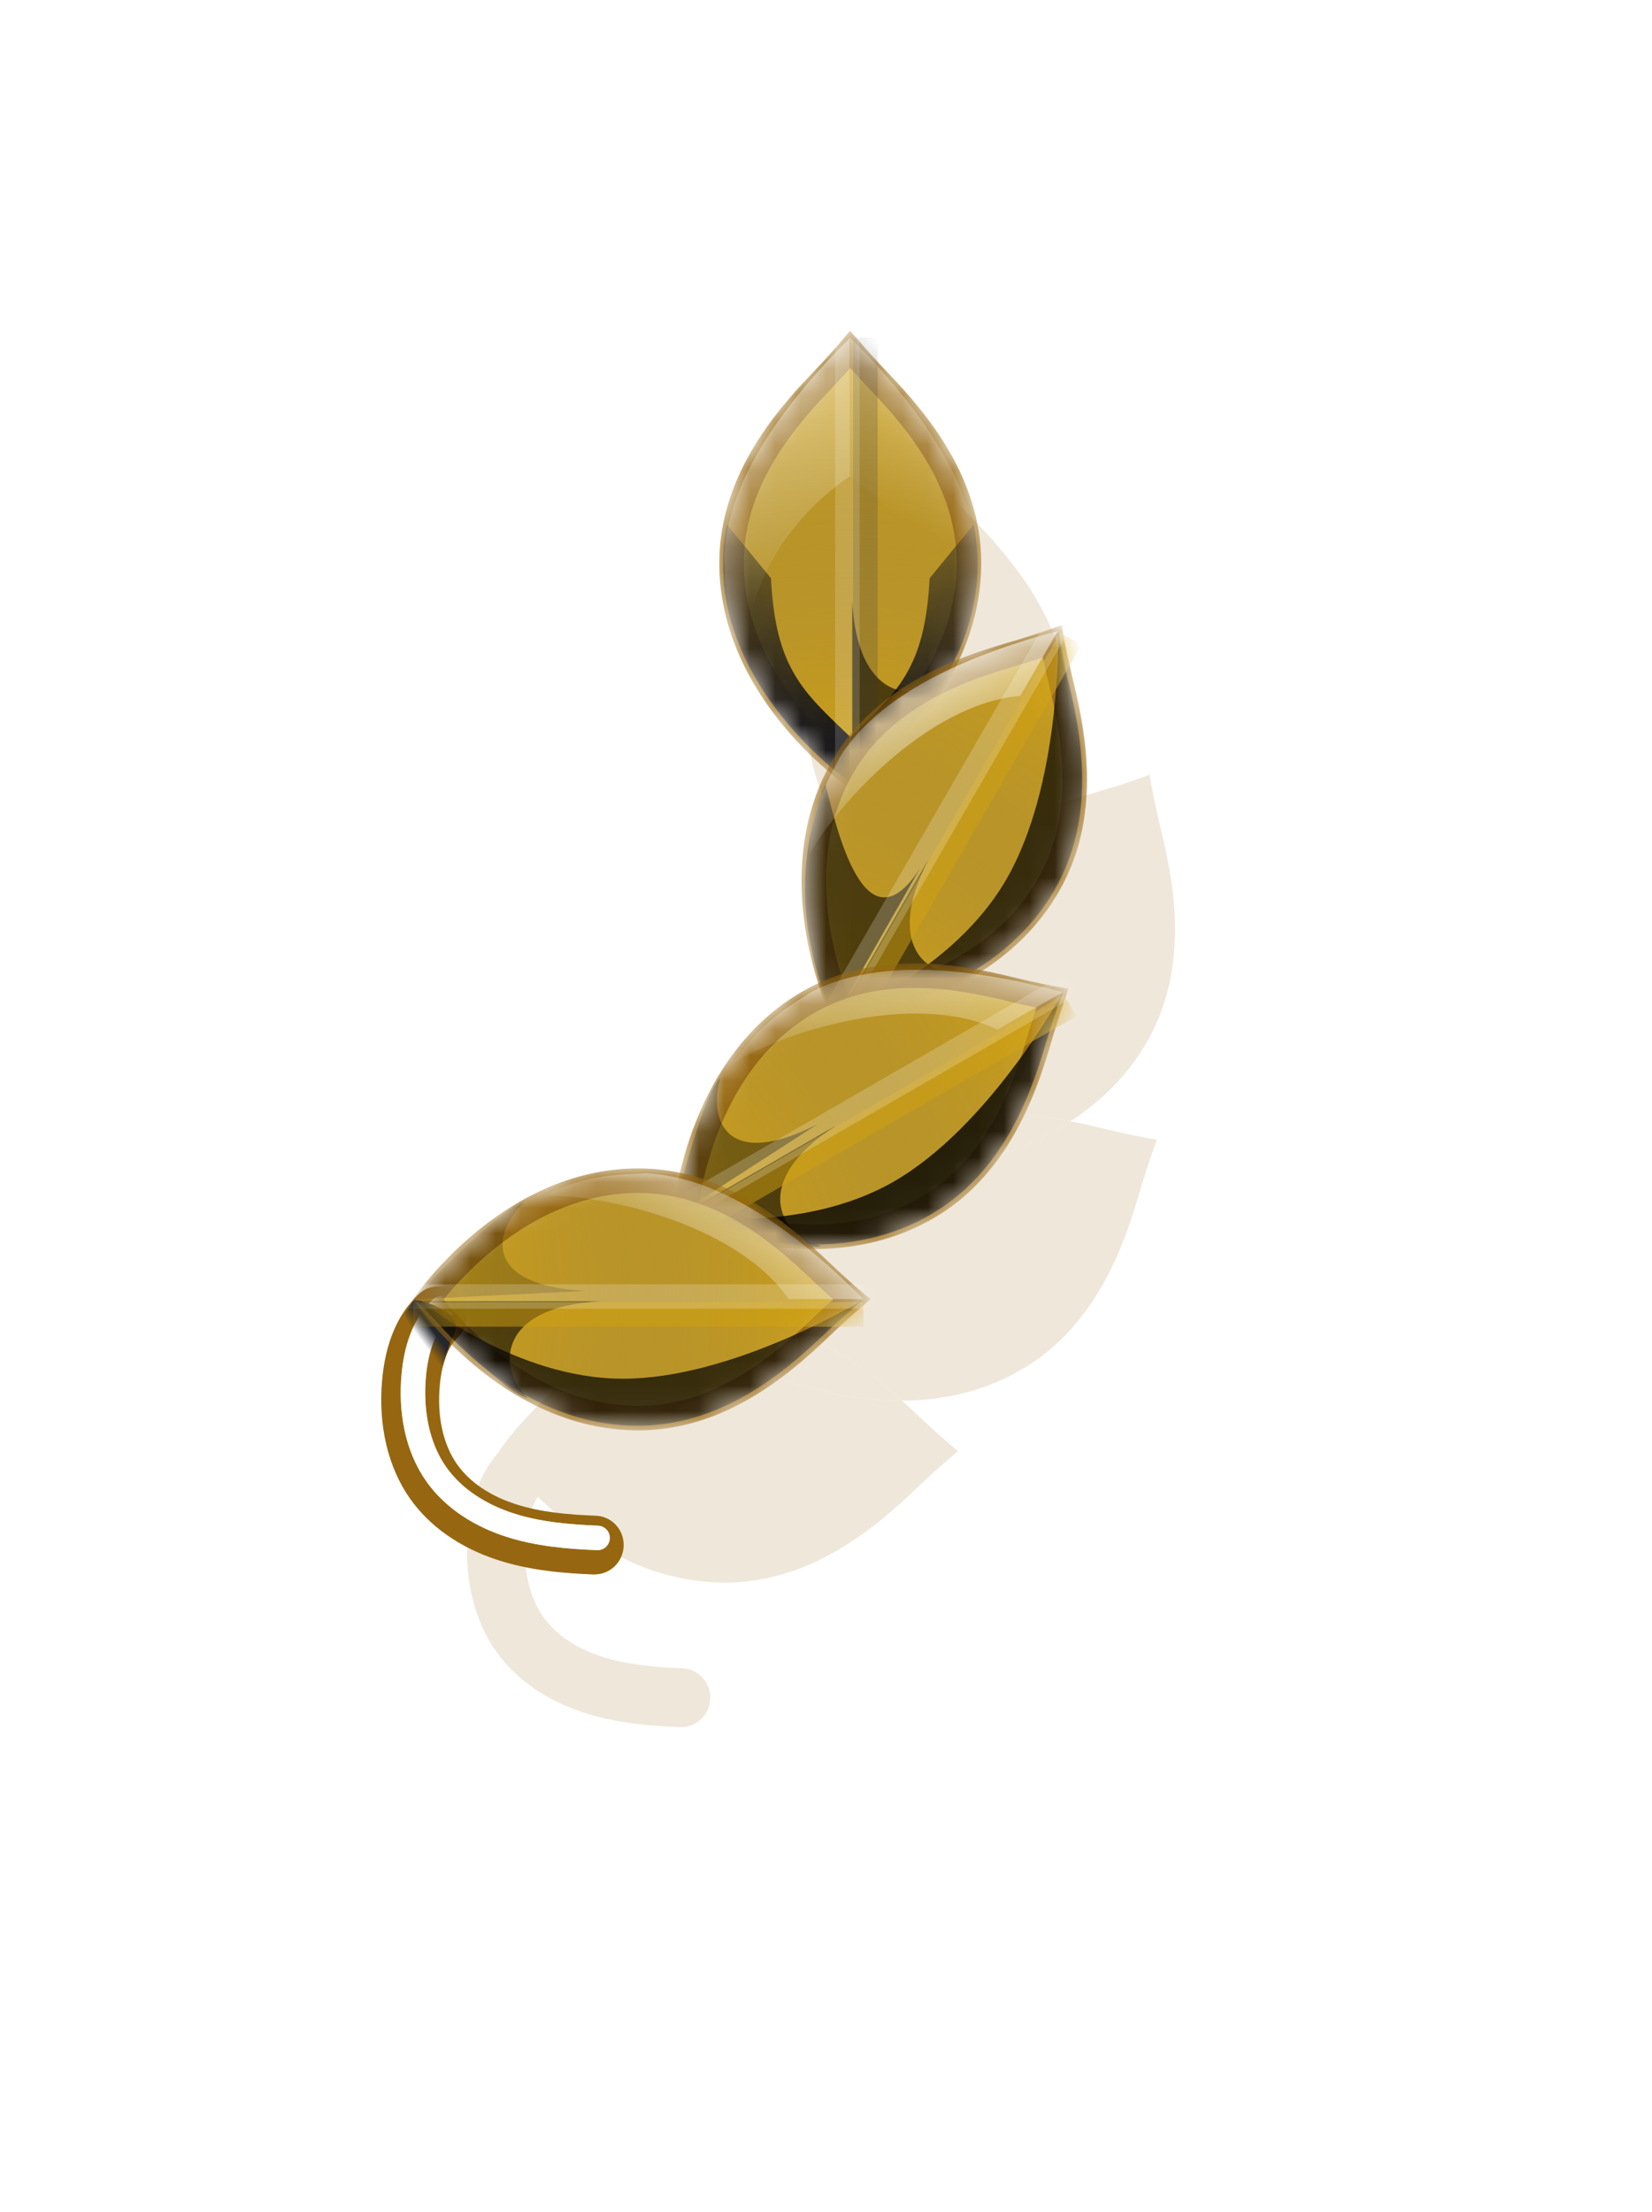 <svg width="65" height="87" viewBox="0 0 65 87" fill="none" xmlns="http://www.w3.org/2000/svg">
<g id="Group 1000001607">
<g id="Vector" opacity="0.16" filter="url(#filter0_f_845_1223)">
<path d="M26.802 67.926C27.414 67.926 27.92 67.436 27.945 66.813C27.971 66.173 27.48 65.634 26.848 65.611C25.802 65.57 24.694 65.483 23.666 65.15C22.96 64.921 21.991 64.46 21.374 63.588C20.817 62.802 20.574 61.69 20.688 60.455C20.746 59.852 20.914 59.035 21.406 58.571C21.868 58.134 21.894 57.401 21.463 56.934C21.031 56.465 20.308 56.439 19.849 56.876C19.031 57.647 18.549 58.78 18.414 60.238C18.248 62.032 18.64 63.701 19.517 64.941C20.294 66.039 21.485 66.874 22.965 67.355C24.257 67.778 25.608 67.882 26.76 67.929C26.774 67.929 26.791 67.929 26.805 67.929L26.802 67.926Z" fill="#966710"/>
<path d="M35.97 36.191C36.032 36.069 36.098 35.949 36.167 35.829C37.403 33.688 39.41 32.517 41.218 31.802C39.753 35.016 36.899 36.918 36.899 36.918C36.899 36.918 36.521 36.666 35.97 36.191Z" fill="#966710"/>
<path d="M35.62 44.608C37.867 43.565 40.25 43.739 42.12 44.099C39.331 45.911 36.198 46.113 36.198 46.113C36.198 46.113 35.915 45.541 35.62 44.608Z" fill="#966710"/>
<path fill-rule="evenodd" clip-rule="evenodd" d="M41.218 31.802C41.725 30.692 42.066 29.425 42.066 28.026C42.066 24.662 39.929 22.137 38.423 20.559C37.489 19.583 36.899 18.854 36.899 18.854C36.899 18.854 36.306 19.583 35.373 20.559C33.867 22.137 31.73 24.662 31.73 28.026C31.73 32 34.482 34.908 35.97 36.191C36.032 36.069 36.098 35.949 36.167 35.829C37.403 33.688 39.41 32.517 41.218 31.802ZM42.12 44.099C43.254 43.362 44.331 42.36 45.118 40.996C46.8 38.082 46.213 34.828 45.697 32.708C45.377 31.396 45.23 30.47 45.23 30.47C45.23 30.47 44.352 30.805 43.056 31.183C42.5 31.346 41.872 31.544 41.218 31.802C39.753 35.016 36.899 36.918 36.899 36.918C36.899 36.918 36.521 36.666 35.97 36.191C34.368 39.301 35.018 42.704 35.62 44.608C37.867 43.565 40.25 43.739 42.12 44.099ZM35.497 55.087C36.993 55.078 38.622 54.773 40.16 53.884C43.074 52.202 44.193 49.089 44.806 46.996C45.184 45.7 45.52 44.824 45.52 44.824C45.52 44.824 44.593 44.675 43.281 44.355C42.924 44.268 42.535 44.179 42.12 44.099C39.331 45.911 36.198 46.113 36.198 46.113C36.198 46.113 35.915 45.541 35.62 44.608C35.409 44.705 35.2 44.814 34.992 44.934C31.883 46.729 30.65 50.034 30.171 52.079C32.419 52.552 34.208 53.915 35.497 55.087ZM35.497 55.087C32.405 55.106 29.877 53.856 29.877 53.856C29.877 53.856 29.923 53.136 30.171 52.079C29.647 51.968 29.098 51.906 28.524 51.906C23.077 51.906 19.633 57.075 19.633 57.075C19.633 57.075 23.077 62.242 28.524 62.242C31.889 62.242 34.414 60.105 35.992 58.599C36.968 57.666 37.697 57.075 37.697 57.075C37.697 57.075 36.968 56.483 35.992 55.549C35.836 55.401 35.671 55.246 35.497 55.087Z" fill="#966710"/>
<path d="M30.171 52.079C32.419 52.552 34.208 53.915 35.497 55.087C32.405 55.106 29.877 53.856 29.877 53.856C29.877 53.856 29.923 53.136 30.171 52.079Z" fill="#966710"/>
</g>
<g id="Group 1000001606">
<path id="Vector_2" d="M23.4 61.92C24.009 61.92 24.513 61.432 24.539 60.811C24.565 60.172 24.075 59.635 23.445 59.612C22.403 59.571 21.298 59.485 20.272 59.152C19.569 58.924 18.603 58.465 17.988 57.595C17.433 56.812 17.191 55.703 17.305 54.472C17.361 53.871 17.529 53.056 18.019 52.594C18.481 52.158 18.506 51.427 18.076 50.962C17.646 50.494 16.926 50.468 16.467 50.904C15.652 51.673 15.171 52.802 15.037 54.255C14.872 56.044 15.262 57.708 16.137 58.944C16.911 60.039 18.099 60.871 19.575 61.351C20.862 61.773 22.209 61.877 23.357 61.923C23.371 61.923 23.388 61.923 23.403 61.923L23.4 61.92Z" fill="#966710"/>
<g id="Vector_3" filter="url(#filter1_f_845_1223)">
<path d="M17.351 51.468C16.656 52.127 16.369 53.12 16.28 54.083C16.155 55.443 16.386 56.879 17.172 57.989C17.858 58.956 18.915 59.606 20.035 59.97C21.154 60.334 22.336 60.438 23.512 60.485" stroke="white" stroke-width="0.964" stroke-linecap="round" stroke-linejoin="round"/>
</g>
<g id="Vector_4" filter="url(#filter2_f_845_1223)">
<path d="M17.351 51.468C16.656 52.127 16.369 53.12 16.28 54.083C16.155 55.443 16.386 56.879 17.172 57.989C17.858 58.956 18.915 59.606 20.035 59.97C21.154 60.334 22.336 60.438 23.512 60.485" stroke="white" stroke-opacity="0.6" stroke-width="0.964" stroke-linecap="round" stroke-linejoin="round"/>
</g>
<path id="Vector 1485" d="M17.238 54.809C17.237 54.823 17.236 54.833 17.236 54.841C17.237 54.83 17.237 54.82 17.238 54.809C17.257 54.561 17.454 53.31 17.855 52.509C18.277 51.664 16.991 51.249 16.32 51.117C16.201 51.22 15.934 51.623 15.934 51.711C16.098 52.253 17.286 53.624 17.238 54.809Z" fill="url(#paint0_linear_845_1223)"/>
<g id="Mask group">
<mask id="mask0_845_1223" style="mask-type:alpha" maskUnits="userSpaceOnUse" x="28" y="13" width="11" height="19">
<g id="Vector_5">
<path d="M33.41 13.802C33.142 14.11 32.756 14.54 32.285 15.033L32.285 15.033C30.788 16.6 28.787 18.995 28.787 22.144C28.787 24.703 30.002 26.812 31.251 28.303C31.873 29.046 32.496 29.625 32.963 30.018C33.161 30.184 33.33 30.317 33.458 30.413C33.586 30.317 33.755 30.184 33.952 30.018C34.419 29.625 35.042 29.046 35.664 28.303C36.912 26.812 38.126 24.703 38.126 22.144C38.126 18.995 36.125 16.6 34.628 15.033C34.157 14.54 33.772 14.109 33.504 13.801C33.488 13.783 33.473 13.764 33.457 13.747C33.442 13.765 33.426 13.783 33.41 13.802Z" fill="#4B4D53"/>
<path d="M33.41 13.802C33.142 14.11 32.756 14.54 32.285 15.033L32.285 15.033C30.788 16.6 28.787 18.995 28.787 22.144C28.787 24.703 30.002 26.812 31.251 28.303C31.873 29.046 32.496 29.625 32.963 30.018C33.161 30.184 33.33 30.317 33.458 30.413C33.586 30.317 33.755 30.184 33.952 30.018C34.419 29.625 35.042 29.046 35.664 28.303C36.912 26.812 38.126 24.703 38.126 22.144C38.126 18.995 36.125 16.6 34.628 15.033C34.157 14.54 33.772 14.109 33.504 13.801C33.488 13.783 33.473 13.764 33.457 13.747C33.442 13.765 33.426 13.783 33.41 13.802Z" fill="url(#paint1_angular_845_1223)"/>
<path d="M33.41 13.802C33.142 14.11 32.756 14.54 32.285 15.033L32.285 15.033C30.788 16.6 28.787 18.995 28.787 22.144C28.787 24.703 30.002 26.812 31.251 28.303C31.873 29.046 32.496 29.625 32.963 30.018C33.161 30.184 33.33 30.317 33.458 30.413C33.586 30.317 33.755 30.184 33.952 30.018C34.419 29.625 35.042 29.046 35.664 28.303C36.912 26.812 38.126 24.703 38.126 22.144C38.126 18.995 36.125 16.6 34.628 15.033C34.157 14.54 33.772 14.109 33.504 13.801C33.488 13.783 33.473 13.764 33.457 13.747C33.442 13.765 33.426 13.783 33.41 13.802Z" stroke="#32353E" stroke-width="0.964"/>
</g>
</mask>
<g mask="url(#mask0_845_1223)">
<g id="Group 1000001600">
<g id="Vector_6">
<path d="M33.407 13.802C33.139 14.11 32.754 14.54 32.283 15.033L32.282 15.033C30.786 16.6 28.784 18.995 28.784 22.144C28.784 24.703 29.999 26.812 31.248 28.303C31.871 29.046 32.494 29.625 32.961 30.018C33.158 30.184 33.327 30.317 33.456 30.413C33.584 30.317 33.752 30.184 33.95 30.018C34.416 29.625 35.039 29.046 35.661 28.303C36.91 26.812 38.124 24.703 38.124 22.144C38.124 18.995 36.123 16.6 34.626 15.033C34.154 14.54 33.77 14.109 33.502 13.801C33.486 13.783 33.47 13.764 33.455 13.747C33.44 13.765 33.424 13.783 33.407 13.802Z" fill="#D3A210"/>
<path d="M33.407 13.802C33.139 14.11 32.754 14.54 32.283 15.033L32.282 15.033C30.786 16.6 28.784 18.995 28.784 22.144C28.784 24.703 29.999 26.812 31.248 28.303C31.871 29.046 32.494 29.625 32.961 30.018C33.158 30.184 33.327 30.317 33.456 30.413C33.584 30.317 33.752 30.184 33.95 30.018C34.416 29.625 35.039 29.046 35.661 28.303C36.91 26.812 38.124 24.703 38.124 22.144C38.124 18.995 36.123 16.6 34.626 15.033C34.154 14.54 33.77 14.109 33.502 13.801C33.486 13.783 33.47 13.764 33.455 13.747C33.44 13.765 33.424 13.783 33.407 13.802Z" fill="url(#paint2_angular_845_1223)"/>
<path d="M33.407 13.802C33.139 14.11 32.754 14.54 32.283 15.033L32.282 15.033C30.786 16.6 28.784 18.995 28.784 22.144C28.784 24.703 29.999 26.812 31.248 28.303C31.871 29.046 32.494 29.625 32.961 30.018C33.158 30.184 33.327 30.317 33.456 30.413C33.584 30.317 33.752 30.184 33.95 30.018C34.416 29.625 35.039 29.046 35.661 28.303C36.91 26.812 38.124 24.703 38.124 22.144C38.124 18.995 36.123 16.6 34.626 15.033C34.154 14.54 33.77 14.109 33.502 13.801C33.486 13.783 33.47 13.764 33.455 13.747C33.44 13.765 33.424 13.783 33.407 13.802Z" stroke="#966710" stroke-width="0.964"/>
</g>
<g id="Vector_7" filter="url(#filter3_f_845_1223)">
<path d="M28.604 20.631C27.414 26.515 33.306 30.674 33.456 30.776C33.405 30.713 33.456 28.985 33.456 28.985C31.636 27.234 30.513 26.335 30.335 22.743L28.604 20.631Z" fill="url(#paint3_linear_845_1223)"/>
</g>
<g id="Vector_8" filter="url(#filter4_f_845_1223)">
<path d="M38.308 20.631C39.498 26.515 33.606 30.674 33.456 30.776C33.507 30.713 33.456 28.985 33.456 28.985C35.276 27.234 36.399 26.335 36.577 22.743L38.308 20.631Z" fill="url(#paint4_linear_845_1223)"/>
</g>
<g id="Vector 1481" filter="url(#filter5_f_845_1223)">
<path d="M33.532 30.859L33.532 23.63C33.732 27.641 36.13 27.749 37.346 26.487C37.168 27.289 34.757 29.699 33.532 30.859Z" fill="black" fill-opacity="0.6"/>
</g>
<g id="Vector 1483" filter="url(#filter6_f_845_1223)">
<path d="M33.443 13.286C30.169 16.542 28.621 19.373 28.498 21.819C28.542 22.671 28.498 24.187 29.386 25.859C29.295 23.806 30.375 20.858 33.443 18.722L33.443 15.079L33.443 13.286Z" fill="url(#paint5_linear_845_1223)" fill-opacity="0.6"/>
</g>
<g id="Vector 1484" filter="url(#filter7_f_845_1223)">
<path d="M33.457 13.286C36.731 16.542 38.279 19.373 38.402 21.819C38.358 22.671 38.402 24.187 37.514 25.859C37.605 23.806 36.525 20.908 33.457 18.771L33.457 15.079L33.457 13.286Z" fill="url(#paint6_linear_845_1223)" fill-opacity="0.6"/>
</g>
<g id="Line 95" filter="url(#filter8_f_845_1223)">
<line y1="-0.482" x2="17.723" y2="-0.482" transform="matrix(-1.31134e-07 -1 -1 1.31134e-07 33.566 31.008)" stroke="#32353E" stroke-opacity="0.2" stroke-width="0.964"/>
</g>
<g id="Line 94" filter="url(#filter9_f_845_1223)">
<path d="M33.341 31.008L33.341 13.285" stroke="white" stroke-opacity="0.16" stroke-width="0.964" stroke-linecap="round"/>
</g>
</g>
</g>
</g>
<g id="Mask group_2">
<mask id="mask1_845_1223" style="mask-type:alpha" maskUnits="userSpaceOnUse" x="31" y="24" width="12" height="17">
<g id="Vector_9">
<path d="M41.329 25.251C40.943 25.383 40.394 25.564 39.739 25.755C37.659 26.363 34.729 27.437 33.154 30.164C31.875 32.38 31.872 34.814 32.209 36.73C32.376 37.684 32.626 38.497 32.834 39.071C32.922 39.314 33.002 39.513 33.065 39.661C33.224 39.641 33.437 39.611 33.69 39.566C34.291 39.459 35.12 39.268 36.03 38.936C37.857 38.27 39.963 37.05 41.242 34.834C42.817 32.107 42.281 29.032 41.769 26.927C41.607 26.264 41.489 25.698 41.411 25.298C41.406 25.273 41.402 25.25 41.398 25.227C41.375 25.235 41.352 25.243 41.329 25.251Z" fill="#4B4D53"/>
<path d="M41.329 25.251C40.943 25.383 40.394 25.564 39.739 25.755C37.659 26.363 34.729 27.437 33.154 30.164C31.875 32.38 31.872 34.814 32.209 36.73C32.376 37.684 32.626 38.497 32.834 39.071C32.922 39.314 33.002 39.513 33.065 39.661C33.224 39.641 33.437 39.611 33.69 39.566C34.291 39.459 35.12 39.268 36.03 38.936C37.857 38.27 39.963 37.05 41.242 34.834C42.817 32.107 42.281 29.032 41.769 26.927C41.607 26.264 41.489 25.698 41.411 25.298C41.406 25.273 41.402 25.25 41.398 25.227C41.375 25.235 41.352 25.243 41.329 25.251Z" fill="url(#paint7_angular_845_1223)"/>
<path d="M41.329 25.251C40.943 25.383 40.394 25.564 39.739 25.755C37.659 26.363 34.729 27.437 33.154 30.164C31.875 32.38 31.872 34.814 32.209 36.73C32.376 37.684 32.626 38.497 32.834 39.071C32.922 39.314 33.002 39.513 33.065 39.661C33.224 39.641 33.437 39.611 33.69 39.566C34.291 39.459 35.12 39.268 36.03 38.936C37.857 38.27 39.963 37.05 41.242 34.834C42.817 32.107 42.281 29.032 41.769 26.927C41.607 26.264 41.489 25.698 41.411 25.298C41.406 25.273 41.402 25.25 41.398 25.227C41.375 25.235 41.352 25.243 41.329 25.251Z" stroke="#32353E" stroke-width="0.964"/>
</g>
</mask>
<g mask="url(#mask1_845_1223)">
<g id="Group 1000001600_2">
<g id="Vector_10">
<path d="M41.329 25.251C40.943 25.383 40.394 25.564 39.739 25.755C37.659 26.363 34.729 27.437 33.154 30.164C31.875 32.38 31.872 34.814 32.209 36.73C32.376 37.684 32.626 38.497 32.834 39.071C32.922 39.314 33.002 39.513 33.065 39.661C33.224 39.641 33.437 39.611 33.69 39.566C34.291 39.459 35.12 39.268 36.03 38.936C37.857 38.27 39.963 37.05 41.242 34.834C42.817 32.107 42.281 29.032 41.769 26.927C41.607 26.264 41.489 25.698 41.411 25.298C41.406 25.273 41.402 25.25 41.398 25.227C41.375 25.235 41.352 25.243 41.329 25.251Z" fill="#D3A210"/>
<path d="M41.329 25.251C40.943 25.383 40.394 25.564 39.739 25.755C37.659 26.363 34.729 27.437 33.154 30.164C31.875 32.38 31.872 34.814 32.209 36.73C32.376 37.684 32.626 38.497 32.834 39.071C32.922 39.314 33.002 39.513 33.065 39.661C33.224 39.641 33.437 39.611 33.69 39.566C34.291 39.459 35.12 39.268 36.03 38.936C37.857 38.27 39.963 37.05 41.242 34.834C42.817 32.107 42.281 29.032 41.769 26.927C41.607 26.264 41.489 25.698 41.411 25.298C41.406 25.273 41.402 25.25 41.398 25.227C41.375 25.235 41.352 25.243 41.329 25.251Z" fill="url(#paint8_angular_845_1223)"/>
<path d="M41.329 25.251C40.943 25.383 40.394 25.564 39.739 25.755C37.659 26.363 34.729 27.437 33.154 30.164C31.875 32.38 31.872 34.814 32.209 36.73C32.376 37.684 32.626 38.497 32.834 39.071C32.922 39.314 33.002 39.513 33.065 39.661C33.224 39.641 33.437 39.611 33.69 39.566C34.291 39.459 35.12 39.268 36.03 38.936C37.857 38.27 39.963 37.05 41.242 34.834C42.817 32.107 42.281 29.032 41.769 26.927C41.607 26.264 41.489 25.698 41.411 25.298C41.406 25.273 41.402 25.25 41.398 25.227C41.375 25.235 41.352 25.243 41.329 25.251Z" stroke="#966710" stroke-width="0.964"/>
</g>
<g id="Vector_11" filter="url(#filter10_f_845_1223)">
<path d="M32.881 39.974C33.062 39.961 38.894 39.498 41.493 34.997C43.123 32.172 42.567 29.025 42.075 26.976C41.796 25.811 41.656 24.961 41.632 24.827C41.639 25.181 41.723 30.901 39.6 34.578C37.477 38.255 33.019 39.92 32.881 39.974Z" fill="black" fill-opacity="0.7"/>
</g>
<g id="Vector 1481_2" filter="url(#filter11_f_845_1223)">
<path d="M32.906 40.085L36.52 33.824C34.688 37.398 36.711 38.691 38.395 38.205C37.84 38.811 34.547 39.693 32.906 40.085Z" fill="black" fill-opacity="0.6"/>
</g>
<g id="Vector 1482" filter="url(#filter12_f_845_1223)">
<path d="M32.766 40.176L36.202 34.147C34.023 37.52 32.905 32.549 32.483 30.847C30.74 35.206 32.285 38.558 32.766 40.176Z" fill="black" fill-opacity="0.6"/>
</g>
<g id="Vector 1483_2" filter="url(#filter13_f_845_1223)">
<path d="M41.616 24.82C37.152 26.003 34.397 27.681 33.066 29.738C32.678 30.497 31.882 31.789 31.815 33.681C32.763 31.857 36.419 27.685 40.144 27.369L40.719 26.373L41.616 24.82Z" fill="url(#paint9_linear_845_1223)"/>
</g>
<g id="Line 95_2" filter="url(#filter14_f_845_1223)">
<line y1="-0.482" x2="17.723" y2="-0.482" transform="matrix(0.5 -0.866 -0.866 -0.5 32.86 40.23)" stroke="#D3A210" stroke-opacity="0.5" stroke-width="0.964"/>
</g>
<g id="Line 94_2" filter="url(#filter15_f_845_1223)">
<path d="M32.667 40.119L41.529 24.77" stroke="white" stroke-opacity="0.2" stroke-width="0.964" stroke-linecap="round"/>
</g>
</g>
</g>
</g>
<g id="Mask group_3">
<mask id="mask2_845_1223" style="mask-type:alpha" maskUnits="userSpaceOnUse" x="26" y="37" width="17" height="13">
<g id="Vector_12">
<path d="M41.337 39.25C40.937 39.172 40.371 39.053 39.709 38.891C37.603 38.379 34.528 37.843 31.801 39.417C29.585 40.697 28.366 42.803 27.699 44.631C27.367 45.541 27.177 46.37 27.07 46.971C27.025 47.225 26.995 47.438 26.975 47.597C27.123 47.66 27.322 47.74 27.565 47.828C28.138 48.035 28.952 48.285 29.906 48.452C31.821 48.788 34.255 48.785 36.471 47.506C39.198 45.931 40.271 43 40.88 40.921C41.071 40.266 41.252 39.717 41.385 39.331C41.393 39.308 41.401 39.285 41.408 39.264C41.385 39.259 41.362 39.254 41.337 39.25Z" fill="#4B4D53"/>
<path d="M41.337 39.25C40.937 39.172 40.371 39.053 39.709 38.891C37.603 38.379 34.528 37.843 31.801 39.417C29.585 40.697 28.366 42.803 27.699 44.631C27.367 45.541 27.177 46.37 27.07 46.971C27.025 47.225 26.995 47.438 26.975 47.597C27.123 47.66 27.322 47.74 27.565 47.828C28.138 48.035 28.952 48.285 29.906 48.452C31.821 48.788 34.255 48.785 36.471 47.506C39.198 45.931 40.271 43 40.88 40.921C41.071 40.266 41.252 39.717 41.385 39.331C41.393 39.308 41.401 39.285 41.408 39.264C41.385 39.259 41.362 39.254 41.337 39.25Z" fill="url(#paint10_angular_845_1223)"/>
<path d="M41.337 39.25C40.937 39.172 40.371 39.053 39.709 38.891C37.603 38.379 34.528 37.843 31.801 39.417C29.585 40.697 28.366 42.803 27.699 44.631C27.367 45.541 27.177 46.37 27.07 46.971C27.025 47.225 26.995 47.438 26.975 47.597C27.123 47.66 27.322 47.74 27.565 47.828C28.138 48.035 28.952 48.285 29.906 48.452C31.821 48.788 34.255 48.785 36.471 47.506C39.198 45.931 40.271 43 40.88 40.921C41.071 40.266 41.252 39.717 41.385 39.331C41.393 39.308 41.401 39.285 41.408 39.264C41.385 39.259 41.362 39.254 41.337 39.25Z" stroke="#32353E" stroke-width="0.964"/>
</g>
</mask>
<g mask="url(#mask2_845_1223)">
<g id="Group 1000001600_3">
<g id="Vector_13">
<path d="M41.337 39.25C40.937 39.172 40.371 39.054 39.709 38.892C37.603 38.379 34.528 37.843 31.801 39.418C29.585 40.697 28.366 42.804 27.699 44.631C27.367 45.542 27.177 46.371 27.07 46.972C27.025 47.226 26.995 47.438 26.975 47.598C27.123 47.661 27.322 47.741 27.565 47.828C28.138 48.036 28.952 48.286 29.906 48.453C31.821 48.789 34.255 48.786 36.471 47.506C39.198 45.932 40.271 43.001 40.88 40.922C41.071 40.267 41.252 39.718 41.385 39.332C41.393 39.309 41.401 39.286 41.408 39.264C41.385 39.26 41.362 39.255 41.337 39.25Z" fill="#D3A210"/>
<path d="M41.337 39.25C40.937 39.172 40.371 39.054 39.709 38.892C37.603 38.379 34.528 37.843 31.801 39.418C29.585 40.697 28.366 42.804 27.699 44.631C27.367 45.542 27.177 46.371 27.07 46.972C27.025 47.226 26.995 47.438 26.975 47.598C27.123 47.661 27.322 47.741 27.565 47.828C28.138 48.036 28.952 48.286 29.906 48.453C31.821 48.789 34.255 48.786 36.471 47.506C39.198 45.932 40.271 43.001 40.88 40.922C41.071 40.267 41.252 39.718 41.385 39.332C41.393 39.309 41.401 39.286 41.408 39.264C41.385 39.26 41.362 39.255 41.337 39.25Z" fill="url(#paint11_angular_845_1223)"/>
<path d="M41.337 39.25C40.937 39.172 40.371 39.054 39.709 38.892C37.603 38.379 34.528 37.843 31.801 39.418C29.585 40.697 28.366 42.804 27.699 44.631C27.367 45.542 27.177 46.371 27.07 46.972C27.025 47.226 26.995 47.438 26.975 47.598C27.123 47.661 27.322 47.741 27.565 47.828C28.138 48.036 28.952 48.286 29.906 48.453C31.821 48.789 34.255 48.786 36.471 47.506C39.198 45.932 40.271 43.001 40.88 40.922C41.071 40.267 41.252 39.718 41.385 39.332C41.393 39.309 41.401 39.286 41.408 39.264C41.385 39.26 41.362 39.255 41.337 39.25Z" stroke="#966710" stroke-width="0.964"/>
</g>
<g id="Vector_14" filter="url(#filter16_f_845_1223)">
<path d="M26.661 47.778C26.824 47.857 32.106 50.372 36.608 47.773C39.432 46.143 40.524 43.138 41.123 41.118C41.463 39.969 41.767 39.164 41.813 39.036C41.643 39.345 38.855 44.341 35.178 46.464C31.501 48.587 26.808 47.8 26.661 47.778Z" fill="black" fill-opacity="0.8"/>
</g>
<g id="Vector 1481_3" filter="url(#filter17_f_845_1223)">
<path d="M26.629 47.885L32.89 44.271C29.517 46.45 30.622 48.581 32.323 49.003C31.54 49.249 28.247 48.366 26.629 47.885Z" fill="black" fill-opacity="0.6"/>
</g>
<g id="Vector 1482_2" filter="url(#filter18_f_845_1223)">
<path d="M26.46 47.894L32.179 44.208C28.605 46.039 27.854 44.089 28.34 42.404C27.734 42.96 26.852 46.252 26.46 47.894Z" fill="black" fill-opacity="0.4"/>
</g>
<g id="Vector 1483_3" filter="url(#filter19_f_845_1223)">
<path d="M41.8 39.021C37.343 37.814 34.118 37.889 31.938 39.005C31.222 39.469 29.886 40.189 28.883 41.794C30.615 40.689 35.867 38.903 39.251 40.492L40.247 39.918L41.8 39.021Z" fill="url(#paint12_linear_845_1223)"/>
</g>
<g id="Line 95_3" filter="url(#filter20_f_845_1223)">
<line y1="-0.482" x2="17.723" y2="-0.482" transform="matrix(0.866 -0.5 -0.5 -0.866 26.515 47.99)" stroke="#D3A210" stroke-opacity="0.5" stroke-width="0.964"/>
</g>
<g id="Line 94_3" filter="url(#filter21_f_845_1223)">
<path d="M26.403 47.796L41.752 38.935" stroke="white" stroke-opacity="0.2" stroke-width="0.964" stroke-linecap="round"/>
</g>
</g>
</g>
</g>
<g id="Mask group_4">
<mask id="mask3_845_1223" style="mask-type:alpha" maskUnits="userSpaceOnUse" x="16" y="45" width="19" height="12">
<g id="Vector_15">
<path d="M33.455 51.056C33.147 50.788 32.717 50.403 32.224 49.931C30.657 48.435 28.262 46.433 25.113 46.433C22.554 46.433 20.445 47.648 18.954 48.897C18.211 49.52 17.632 50.143 17.239 50.61C17.073 50.807 16.94 50.976 16.843 51.104C16.94 51.233 17.073 51.401 17.239 51.599C17.632 52.065 18.211 52.688 18.954 53.31C20.444 54.559 22.554 55.773 25.113 55.773C28.262 55.773 30.657 53.772 32.224 52.275C32.717 51.803 33.148 51.418 33.456 51.151C33.474 51.135 33.492 51.119 33.51 51.104C33.492 51.088 33.474 51.072 33.455 51.056Z" fill="#4B4D53"/>
<path d="M33.455 51.056C33.147 50.788 32.717 50.403 32.224 49.931C30.657 48.435 28.262 46.433 25.113 46.433C22.554 46.433 20.445 47.648 18.954 48.897C18.211 49.52 17.632 50.143 17.239 50.61C17.073 50.807 16.94 50.976 16.843 51.104C16.94 51.233 17.073 51.401 17.239 51.599C17.632 52.065 18.211 52.688 18.954 53.31C20.444 54.559 22.554 55.773 25.113 55.773C28.262 55.773 30.657 53.772 32.224 52.275C32.717 51.803 33.148 51.418 33.456 51.151C33.474 51.135 33.492 51.119 33.51 51.104C33.492 51.088 33.474 51.072 33.455 51.056Z" fill="url(#paint13_angular_845_1223)"/>
<path d="M33.455 51.056C33.147 50.788 32.717 50.403 32.224 49.931C30.657 48.435 28.262 46.433 25.113 46.433C22.554 46.433 20.445 47.648 18.954 48.897C18.211 49.52 17.632 50.143 17.239 50.61C17.073 50.807 16.94 50.976 16.843 51.104C16.94 51.233 17.073 51.401 17.239 51.599C17.632 52.065 18.211 52.688 18.954 53.31C20.444 54.559 22.554 55.773 25.113 55.773C28.262 55.773 30.657 53.772 32.224 52.275C32.717 51.803 33.148 51.418 33.456 51.151C33.474 51.135 33.492 51.119 33.51 51.104C33.492 51.088 33.474 51.072 33.455 51.056Z" stroke="#32353E" stroke-width="0.964"/>
</g>
</mask>
<g mask="url(#mask3_845_1223)">
<g id="Group 1000001600_4">
<g id="Vector_16">
<path d="M33.455 51.057C33.147 50.789 32.717 50.403 32.224 49.932C30.657 48.435 28.262 46.434 25.113 46.434C22.554 46.434 20.445 47.649 18.954 48.898C18.211 49.52 17.632 50.143 17.239 50.61C17.073 50.808 16.94 50.977 16.843 51.105C16.94 51.233 17.073 51.402 17.239 51.599C17.632 52.066 18.211 52.689 18.954 53.311C20.444 54.559 22.554 55.773 25.113 55.773C28.262 55.773 30.657 53.772 32.224 52.275C32.717 51.804 33.148 51.419 33.456 51.151C33.474 51.135 33.492 51.12 33.51 51.104C33.492 51.089 33.474 51.073 33.455 51.057Z" fill="#D3A210"/>
<path d="M33.455 51.057C33.147 50.789 32.717 50.403 32.224 49.932C30.657 48.435 28.262 46.434 25.113 46.434C22.554 46.434 20.445 47.649 18.954 48.898C18.211 49.52 17.632 50.143 17.239 50.61C17.073 50.808 16.94 50.977 16.843 51.105C16.94 51.233 17.073 51.402 17.239 51.599C17.632 52.066 18.211 52.689 18.954 53.311C20.444 54.559 22.554 55.773 25.113 55.773C28.262 55.773 30.657 53.772 32.224 52.275C32.717 51.804 33.148 51.419 33.456 51.151C33.474 51.135 33.492 51.12 33.51 51.104C33.492 51.089 33.474 51.073 33.455 51.057Z" fill="url(#paint14_angular_845_1223)"/>
<path d="M33.455 51.057C33.147 50.789 32.717 50.403 32.224 49.932C30.657 48.435 28.262 46.434 25.113 46.434C22.554 46.434 20.445 47.649 18.954 48.898C18.211 49.52 17.632 50.143 17.239 50.61C17.073 50.808 16.94 50.977 16.843 51.105C16.94 51.233 17.073 51.402 17.239 51.599C17.632 52.066 18.211 52.689 18.954 53.311C20.444 54.559 22.554 55.773 25.113 55.773C28.262 55.773 30.657 53.772 32.224 52.275C32.717 51.804 33.148 51.419 33.456 51.151C33.474 51.135 33.492 51.12 33.51 51.104C33.492 51.089 33.474 51.073 33.455 51.057Z" stroke="#966710" stroke-width="0.964"/>
</g>
<g id="Vector_17" filter="url(#filter22_f_845_1223)">
<path d="M16.481 51.103C16.582 51.253 19.899 56.073 25.096 56.073C28.358 56.073 30.806 54.017 32.335 52.567C33.204 51.742 33.869 51.196 33.974 51.108C33.671 51.291 28.759 54.224 24.514 54.224C20.267 54.224 16.596 51.196 16.481 51.103Z" fill="black" fill-opacity="0.7"/>
</g>
<g id="Vector 1481_4" filter="url(#filter23_f_845_1223)">
<path d="M16.398 51.179H23.627C19.616 51.38 19.508 53.777 20.771 54.994C19.968 54.815 17.559 52.405 16.398 51.179Z" fill="black" fill-opacity="0.6"/>
</g>
<g id="Vector 1482_3" filter="url(#filter24_f_845_1223)">
<path d="M16.248 51.103L23.044 50.77C19.033 50.569 19.358 48.505 20.62 47.289C19.818 47.467 17.408 49.878 16.248 51.103Z" fill="black" fill-opacity="0.2"/>
</g>
<g id="Vector 1483_4" filter="url(#filter25_f_845_1223)">
<path d="M33.971 51.09C30.715 47.816 27.884 46.269 25.438 46.145C24.586 46.189 23.069 46.145 21.398 47.033C23.451 46.942 28.892 48.022 31.028 51.09H32.177H33.971Z" fill="url(#paint15_linear_845_1223)"/>
</g>
<g id="Line 95_4" filter="url(#filter26_f_845_1223)">
<line y1="-0.482" x2="17.723" y2="-0.482" transform="matrix(1 -8.74228e-08 -8.74228e-08 -1 16.249 51.213)" stroke="#D3A210" stroke-opacity="0.5" stroke-width="0.964"/>
</g>
<g id="Line 94_4" filter="url(#filter27_f_845_1223)">
<path d="M16.249 50.99L33.972 50.99" stroke="white" stroke-opacity="0.2" stroke-width="0.964" stroke-linecap="round"/>
</g>
</g>
</g>
</g>
</g>
</g>
<defs>
<filter id="filter0_f_845_1223" x="0.03" y="0.507" width="64.549" height="85.768" filterUnits="userSpaceOnUse" color-interpolation-filters="sRGB">
<feFlood flood-opacity="0" result="BackgroundImageFix"/>
<feBlend mode="normal" in="SourceGraphic" in2="BackgroundImageFix" result="shape"/>
<feGaussianBlur stdDeviation="9.173" result="effect1_foregroundBlur_845_1223"/>
</filter>
<filter id="filter1_f_845_1223" x="11.909" y="47.129" width="15.943" height="17.696" filterUnits="userSpaceOnUse" color-interpolation-filters="sRGB">
<feFlood flood-opacity="0" result="BackgroundImageFix"/>
<feBlend mode="normal" in="SourceGraphic" in2="BackgroundImageFix" result="shape"/>
<feGaussianBlur stdDeviation="1.929" result="effect1_foregroundBlur_845_1223"/>
</filter>
<filter id="filter2_f_845_1223" x="11.909" y="47.129" width="15.943" height="17.696" filterUnits="userSpaceOnUse" color-interpolation-filters="sRGB">
<feFlood flood-opacity="0" result="BackgroundImageFix"/>
<feBlend mode="normal" in="SourceGraphic" in2="BackgroundImageFix" result="shape"/>
<feGaussianBlur stdDeviation="1.929" result="effect1_foregroundBlur_845_1223"/>
</filter>
<filter id="filter3_f_845_1223" x="16.873" y="9.059" width="28.155" height="33.289" filterUnits="userSpaceOnUse" color-interpolation-filters="sRGB">
<feFlood flood-opacity="0" result="BackgroundImageFix"/>
<feBlend mode="normal" in="SourceGraphic" in2="BackgroundImageFix" result="shape"/>
<feGaussianBlur stdDeviation="5.786" result="effect1_foregroundBlur_845_1223"/>
</filter>
<filter id="filter4_f_845_1223" x="21.884" y="9.059" width="28.155" height="33.289" filterUnits="userSpaceOnUse" color-interpolation-filters="sRGB">
<feFlood flood-opacity="0" result="BackgroundImageFix"/>
<feBlend mode="normal" in="SourceGraphic" in2="BackgroundImageFix" result="shape"/>
<feGaussianBlur stdDeviation="5.786" result="effect1_foregroundBlur_845_1223"/>
</filter>
<filter id="filter5_f_845_1223" x="21.96" y="12.058" width="26.958" height="30.373" filterUnits="userSpaceOnUse" color-interpolation-filters="sRGB">
<feFlood flood-opacity="0" result="BackgroundImageFix"/>
<feBlend mode="normal" in="SourceGraphic" in2="BackgroundImageFix" result="shape"/>
<feGaussianBlur stdDeviation="5.786" result="effect1_foregroundBlur_845_1223"/>
</filter>
<filter id="filter6_f_845_1223" x="20.783" y="5.571" width="20.375" height="28.003" filterUnits="userSpaceOnUse" color-interpolation-filters="sRGB">
<feFlood flood-opacity="0" result="BackgroundImageFix"/>
<feBlend mode="normal" in="SourceGraphic" in2="BackgroundImageFix" result="shape"/>
<feGaussianBlur stdDeviation="3.857" result="effect1_foregroundBlur_845_1223"/>
</filter>
<filter id="filter7_f_845_1223" x="25.742" y="5.571" width="20.375" height="28.003" filterUnits="userSpaceOnUse" color-interpolation-filters="sRGB">
<feFlood flood-opacity="0" result="BackgroundImageFix"/>
<feBlend mode="normal" in="SourceGraphic" in2="BackgroundImageFix" result="shape"/>
<feGaussianBlur stdDeviation="3.857" result="effect1_foregroundBlur_845_1223"/>
</filter>
<filter id="filter8_f_845_1223" x="31.637" y="11.356" width="4.822" height="21.581" filterUnits="userSpaceOnUse" color-interpolation-filters="sRGB">
<feFlood flood-opacity="0" result="BackgroundImageFix"/>
<feBlend mode="normal" in="SourceGraphic" in2="BackgroundImageFix" result="shape"/>
<feGaussianBlur stdDeviation="0.964" result="effect1_foregroundBlur_845_1223"/>
</filter>
<filter id="filter9_f_845_1223" x="30.931" y="10.874" width="4.821" height="22.545" filterUnits="userSpaceOnUse" color-interpolation-filters="sRGB">
<feFlood flood-opacity="0" result="BackgroundImageFix"/>
<feBlend mode="normal" in="SourceGraphic" in2="BackgroundImageFix" result="shape"/>
<feGaussianBlur stdDeviation="0.964" result="effect1_foregroundBlur_845_1223"/>
</filter>
<filter id="filter10_f_845_1223" x="21.309" y="13.255" width="32.843" height="38.291" filterUnits="userSpaceOnUse" color-interpolation-filters="sRGB">
<feFlood flood-opacity="0" result="BackgroundImageFix"/>
<feBlend mode="normal" in="SourceGraphic" in2="BackgroundImageFix" result="shape"/>
<feGaussianBlur stdDeviation="5.786" result="effect1_foregroundBlur_845_1223"/>
</filter>
<filter id="filter11_f_845_1223" x="21.334" y="22.253" width="28.633" height="29.404" filterUnits="userSpaceOnUse" color-interpolation-filters="sRGB">
<feFlood flood-opacity="0" result="BackgroundImageFix"/>
<feBlend mode="normal" in="SourceGraphic" in2="BackgroundImageFix" result="shape"/>
<feGaussianBlur stdDeviation="5.786" result="effect1_foregroundBlur_845_1223"/>
</filter>
<filter id="filter12_f_845_1223" x="20.102" y="19.275" width="27.672" height="32.472" filterUnits="userSpaceOnUse" color-interpolation-filters="sRGB">
<feFlood flood-opacity="0" result="BackgroundImageFix"/>
<feBlend mode="normal" in="SourceGraphic" in2="BackgroundImageFix" result="shape"/>
<feGaussianBlur stdDeviation="5.786" result="effect1_foregroundBlur_845_1223"/>
</filter>
<filter id="filter13_f_845_1223" x="24.101" y="17.105" width="25.23" height="24.29" filterUnits="userSpaceOnUse" color-interpolation-filters="sRGB">
<feFlood flood-opacity="0" result="BackgroundImageFix"/>
<feBlend mode="normal" in="SourceGraphic" in2="BackgroundImageFix" result="shape"/>
<feGaussianBlur stdDeviation="3.857" result="effect1_foregroundBlur_845_1223"/>
</filter>
<filter id="filter14_f_845_1223" x="30.932" y="22.953" width="13.554" height="19.688" filterUnits="userSpaceOnUse" color-interpolation-filters="sRGB">
<feFlood flood-opacity="0" result="BackgroundImageFix"/>
<feBlend mode="normal" in="SourceGraphic" in2="BackgroundImageFix" result="shape"/>
<feGaussianBlur stdDeviation="0.964" result="effect1_foregroundBlur_845_1223"/>
</filter>
<filter id="filter15_f_845_1223" x="30.256" y="22.359" width="13.684" height="20.171" filterUnits="userSpaceOnUse" color-interpolation-filters="sRGB">
<feFlood flood-opacity="0" result="BackgroundImageFix"/>
<feBlend mode="normal" in="SourceGraphic" in2="BackgroundImageFix" result="shape"/>
<feGaussianBlur stdDeviation="0.964" result="effect1_foregroundBlur_845_1223"/>
</filter>
<filter id="filter16_f_845_1223" x="15.089" y="27.464" width="38.296" height="33.056" filterUnits="userSpaceOnUse" color-interpolation-filters="sRGB">
<feFlood flood-opacity="0" result="BackgroundImageFix"/>
<feBlend mode="normal" in="SourceGraphic" in2="BackgroundImageFix" result="shape"/>
<feGaussianBlur stdDeviation="5.786" result="effect1_foregroundBlur_845_1223"/>
</filter>
<filter id="filter17_f_845_1223" x="15.057" y="32.699" width="29.404" height="27.918" filterUnits="userSpaceOnUse" color-interpolation-filters="sRGB">
<feFlood flood-opacity="0" result="BackgroundImageFix"/>
<feBlend mode="normal" in="SourceGraphic" in2="BackgroundImageFix" result="shape"/>
<feGaussianBlur stdDeviation="5.786" result="effect1_foregroundBlur_845_1223"/>
</filter>
<filter id="filter18_f_845_1223" x="14.888" y="30.832" width="28.863" height="28.634" filterUnits="userSpaceOnUse" color-interpolation-filters="sRGB">
<feFlood flood-opacity="0" result="BackgroundImageFix"/>
<feBlend mode="normal" in="SourceGraphic" in2="BackgroundImageFix" result="shape"/>
<feGaussianBlur stdDeviation="5.786" result="effect1_foregroundBlur_845_1223"/>
</filter>
<filter id="filter19_f_845_1223" x="21.168" y="30.427" width="28.347" height="19.082" filterUnits="userSpaceOnUse" color-interpolation-filters="sRGB">
<feFlood flood-opacity="0" result="BackgroundImageFix"/>
<feBlend mode="normal" in="SourceGraphic" in2="BackgroundImageFix" result="shape"/>
<feGaussianBlur stdDeviation="3.857" result="effect1_foregroundBlur_845_1223"/>
</filter>
<filter id="filter20_f_845_1223" x="24.587" y="37.2" width="19.688" height="13.554" filterUnits="userSpaceOnUse" color-interpolation-filters="sRGB">
<feFlood flood-opacity="0" result="BackgroundImageFix"/>
<feBlend mode="normal" in="SourceGraphic" in2="BackgroundImageFix" result="shape"/>
<feGaussianBlur stdDeviation="0.964" result="effect1_foregroundBlur_845_1223"/>
</filter>
<filter id="filter21_f_845_1223" x="23.992" y="36.524" width="20.171" height="13.684" filterUnits="userSpaceOnUse" color-interpolation-filters="sRGB">
<feFlood flood-opacity="0" result="BackgroundImageFix"/>
<feBlend mode="normal" in="SourceGraphic" in2="BackgroundImageFix" result="shape"/>
<feGaussianBlur stdDeviation="0.964" result="effect1_foregroundBlur_845_1223"/>
</filter>
<filter id="filter22_f_845_1223" x="4.908" y="39.531" width="40.637" height="28.114" filterUnits="userSpaceOnUse" color-interpolation-filters="sRGB">
<feFlood flood-opacity="0" result="BackgroundImageFix"/>
<feBlend mode="normal" in="SourceGraphic" in2="BackgroundImageFix" result="shape"/>
<feGaussianBlur stdDeviation="5.786" result="effect1_foregroundBlur_845_1223"/>
</filter>
<filter id="filter23_f_845_1223" x="4.826" y="39.607" width="30.372" height="26.958" filterUnits="userSpaceOnUse" color-interpolation-filters="sRGB">
<feFlood flood-opacity="0" result="BackgroundImageFix"/>
<feBlend mode="normal" in="SourceGraphic" in2="BackgroundImageFix" result="shape"/>
<feGaussianBlur stdDeviation="5.786" result="effect1_foregroundBlur_845_1223"/>
</filter>
<filter id="filter24_f_845_1223" x="4.676" y="35.717" width="29.939" height="26.958" filterUnits="userSpaceOnUse" color-interpolation-filters="sRGB">
<feFlood flood-opacity="0" result="BackgroundImageFix"/>
<feBlend mode="normal" in="SourceGraphic" in2="BackgroundImageFix" result="shape"/>
<feGaussianBlur stdDeviation="5.786" result="effect1_foregroundBlur_845_1223"/>
</filter>
<filter id="filter25_f_845_1223" x="13.683" y="38.43" width="28.003" height="20.375" filterUnits="userSpaceOnUse" color-interpolation-filters="sRGB">
<feFlood flood-opacity="0" result="BackgroundImageFix"/>
<feBlend mode="normal" in="SourceGraphic" in2="BackgroundImageFix" result="shape"/>
<feGaussianBlur stdDeviation="3.857" result="effect1_foregroundBlur_845_1223"/>
</filter>
<filter id="filter26_f_845_1223" x="14.32" y="49.285" width="21.581" height="4.822" filterUnits="userSpaceOnUse" color-interpolation-filters="sRGB">
<feFlood flood-opacity="0" result="BackgroundImageFix"/>
<feBlend mode="normal" in="SourceGraphic" in2="BackgroundImageFix" result="shape"/>
<feGaussianBlur stdDeviation="0.964" result="effect1_foregroundBlur_845_1223"/>
</filter>
<filter id="filter27_f_845_1223" x="13.838" y="48.579" width="22.545" height="4.822" filterUnits="userSpaceOnUse" color-interpolation-filters="sRGB">
<feFlood flood-opacity="0" result="BackgroundImageFix"/>
<feBlend mode="normal" in="SourceGraphic" in2="BackgroundImageFix" result="shape"/>
<feGaussianBlur stdDeviation="0.964" result="effect1_foregroundBlur_845_1223"/>
</filter>
<linearGradient id="paint0_linear_845_1223" x1="17.063" y1="52.374" x2="16.582" y2="52.737" gradientUnits="userSpaceOnUse">
<stop stop-color="#24272D"/>
<stop offset="1" stop-color="#24272D" stop-opacity="0"/>
</linearGradient>
<radialGradient id="paint1_angular_845_1223" cx="0" cy="0" r="1" gradientUnits="userSpaceOnUse" gradientTransform="translate(33.457 31.008) rotate(-90) scale(18.008 31.474)">
<stop stop-color="#686A74"/>
<stop offset="1" stop-color="#686A74" stop-opacity="0"/>
</radialGradient>
<radialGradient id="paint2_angular_845_1223" cx="0" cy="0" r="1" gradientUnits="userSpaceOnUse" gradientTransform="translate(33.454 31.008) rotate(-90) scale(18.008 31.474)">
<stop stop-color="#D3A210"/>
<stop offset="1" stop-color="#686A74" stop-opacity="0"/>
</radialGradient>
<linearGradient id="paint3_linear_845_1223" x1="31.782" y1="28.911" x2="34.575" y2="17.145" gradientUnits="userSpaceOnUse">
<stop stop-color="#161618"/>
<stop offset="1" stop-color="#161618" stop-opacity="0"/>
</linearGradient>
<linearGradient id="paint4_linear_845_1223" x1="35.13" y1="28.911" x2="32.337" y2="17.145" gradientUnits="userSpaceOnUse">
<stop stop-color="#161618"/>
<stop offset="1" stop-color="#161618" stop-opacity="0"/>
</linearGradient>
<linearGradient id="paint5_linear_845_1223" x1="30.97" y1="11.331" x2="34.031" y2="23.015" gradientUnits="userSpaceOnUse">
<stop stop-color="white"/>
<stop offset="1" stop-color="white" stop-opacity="0"/>
</linearGradient>
<linearGradient id="paint6_linear_845_1223" x1="39.153" y1="11.171" x2="35.099" y2="20.294" gradientUnits="userSpaceOnUse">
<stop stop-color="white"/>
<stop offset="1" stop-color="white" stop-opacity="0"/>
</linearGradient>
<radialGradient id="paint7_angular_845_1223" cx="0" cy="0" r="1" gradientUnits="userSpaceOnUse" gradientTransform="translate(32.766 40.175) rotate(-60) scale(18.008 31.474)">
<stop stop-color="#686A74"/>
<stop offset="1" stop-color="#686A74" stop-opacity="0"/>
</radialGradient>
<radialGradient id="paint8_angular_845_1223" cx="0" cy="0" r="1" gradientUnits="userSpaceOnUse" gradientTransform="translate(32.766 40.175) rotate(-60) scale(18.008 31.474)">
<stop stop-color="#D3A210"/>
<stop offset="1" stop-color="#686A74" stop-opacity="0"/>
</radialGradient>
<linearGradient id="paint9_linear_845_1223" x1="35.134" y1="24.708" x2="38.157" y2="30.81" gradientUnits="userSpaceOnUse">
<stop stop-color="white"/>
<stop offset="1" stop-color="white" stop-opacity="0"/>
</linearGradient>
<radialGradient id="paint10_angular_845_1223" cx="0" cy="0" r="1" gradientUnits="userSpaceOnUse" gradientTransform="translate(26.459 47.894) rotate(-30) scale(18.008 31.474)">
<stop stop-color="#686A74"/>
<stop offset="1" stop-color="#686A74" stop-opacity="0"/>
</radialGradient>
<radialGradient id="paint11_angular_845_1223" cx="0" cy="0" r="1" gradientUnits="userSpaceOnUse" gradientTransform="translate(26.459 47.894) rotate(-30) scale(18.008 31.474)">
<stop stop-color="#D3A210"/>
<stop offset="1" stop-color="#686A74" stop-opacity="0"/>
</radialGradient>
<linearGradient id="paint12_linear_845_1223" x1="36.153" y1="33.23" x2="35.81" y2="42.479" gradientUnits="userSpaceOnUse">
<stop stop-color="white"/>
<stop offset="1" stop-color="white" stop-opacity="0"/>
</linearGradient>
<radialGradient id="paint13_angular_845_1223" cx="0" cy="0" r="1" gradientUnits="userSpaceOnUse" gradientTransform="translate(16.249 51.103) scale(18.008 31.474)">
<stop stop-color="#686A74"/>
<stop offset="1" stop-color="#686A74" stop-opacity="0"/>
</radialGradient>
<radialGradient id="paint14_angular_845_1223" cx="0" cy="0" r="1" gradientUnits="userSpaceOnUse" gradientTransform="translate(16.249 51.104) scale(18.008 31.474)">
<stop stop-color="#D3A210"/>
<stop offset="1" stop-color="#686A74" stop-opacity="0"/>
</radialGradient>
<linearGradient id="paint15_linear_845_1223" x1="31.976" y1="43.251" x2="27.055" y2="51.09" gradientUnits="userSpaceOnUse">
<stop stop-color="white"/>
<stop offset="1" stop-color="white" stop-opacity="0"/>
</linearGradient>
</defs>
</svg>
